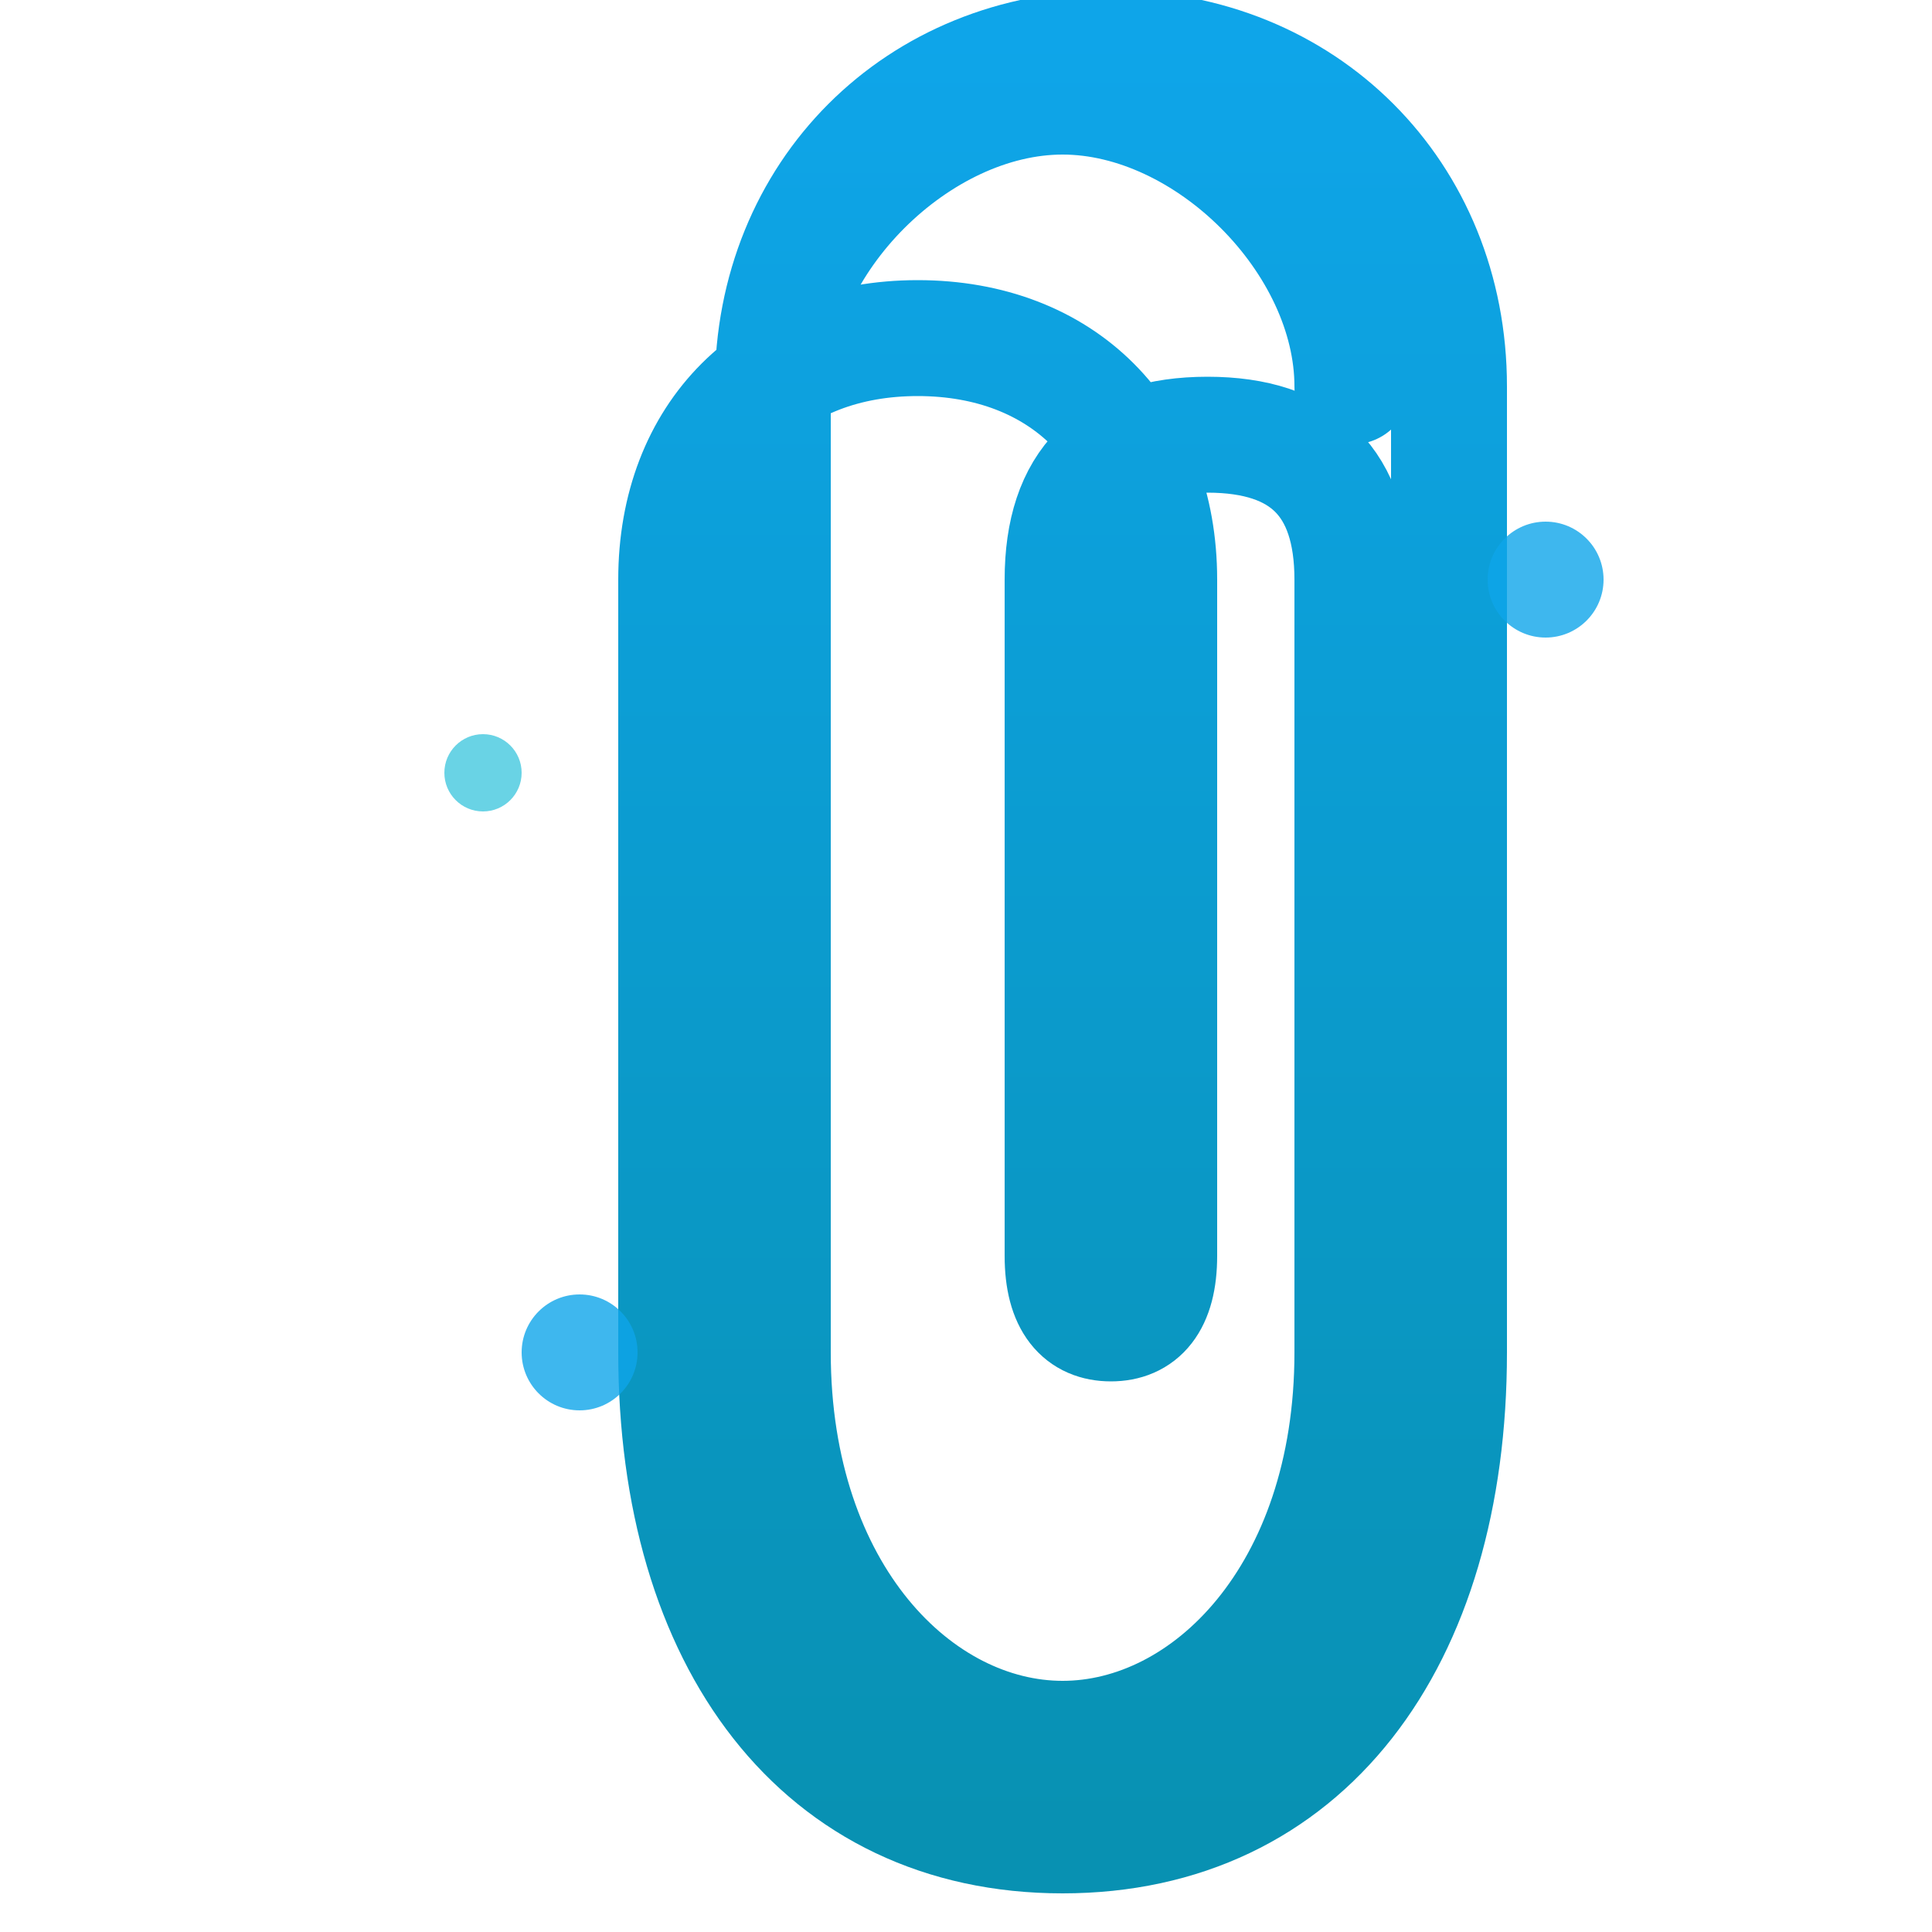 <svg xmlns="http://www.w3.org/2000/svg" viewBox="0 0 200 200" width="200" height="200">
  <defs>
    <linearGradient id="clipGradient" x1="0%" y1="0%" x2="0%" y2="100%">
      <stop offset="0%" style="stop-color:#0ea5e9;stop-opacity:1" />
      <stop offset="100%" style="stop-color:#0891b2;stop-opacity:1" />
    </linearGradient>
  </defs>
  
  <!-- Paperclip shape -->
  <path d="M 140 40 
           C 140 25, 125 10, 110 10
           C 95 10, 80 25, 80 40
           L 80 140
           C 80 165, 95 180, 110 180
           C 125 180, 140 165, 140 140
           L 140 60
           C 140 50, 135 45, 125 45
           C 115 45, 110 50, 110 60
           L 110 130
           M 110 130
           C 110 135, 112 137, 115 137
           C 118 137, 120 135, 120 130
           L 120 60
           C 120 45, 110 35, 95 35
           C 80 35, 70 45, 70 60
           L 70 140
           C 70 170, 85 190, 110 190
           C 135 190, 150 170, 150 140
           L 150 40
           C 150 20, 135 5, 115 5
           C 95 5, 80 20, 80 40"
        fill="none"
        stroke="url(#clipGradient)"
        stroke-width="12"
        stroke-linecap="round"
        stroke-linejoin="round"/>
  
  <!-- Accent dots -->
  <circle cx="60" cy="140" r="6" fill="#0ea5e9" opacity="0.8"/>
  <circle cx="160" cy="60" r="6" fill="#0ea5e9" opacity="0.8"/>
  <circle cx="50" cy="80" r="4" fill="#06b6d4" opacity="0.6"/>
</svg>

